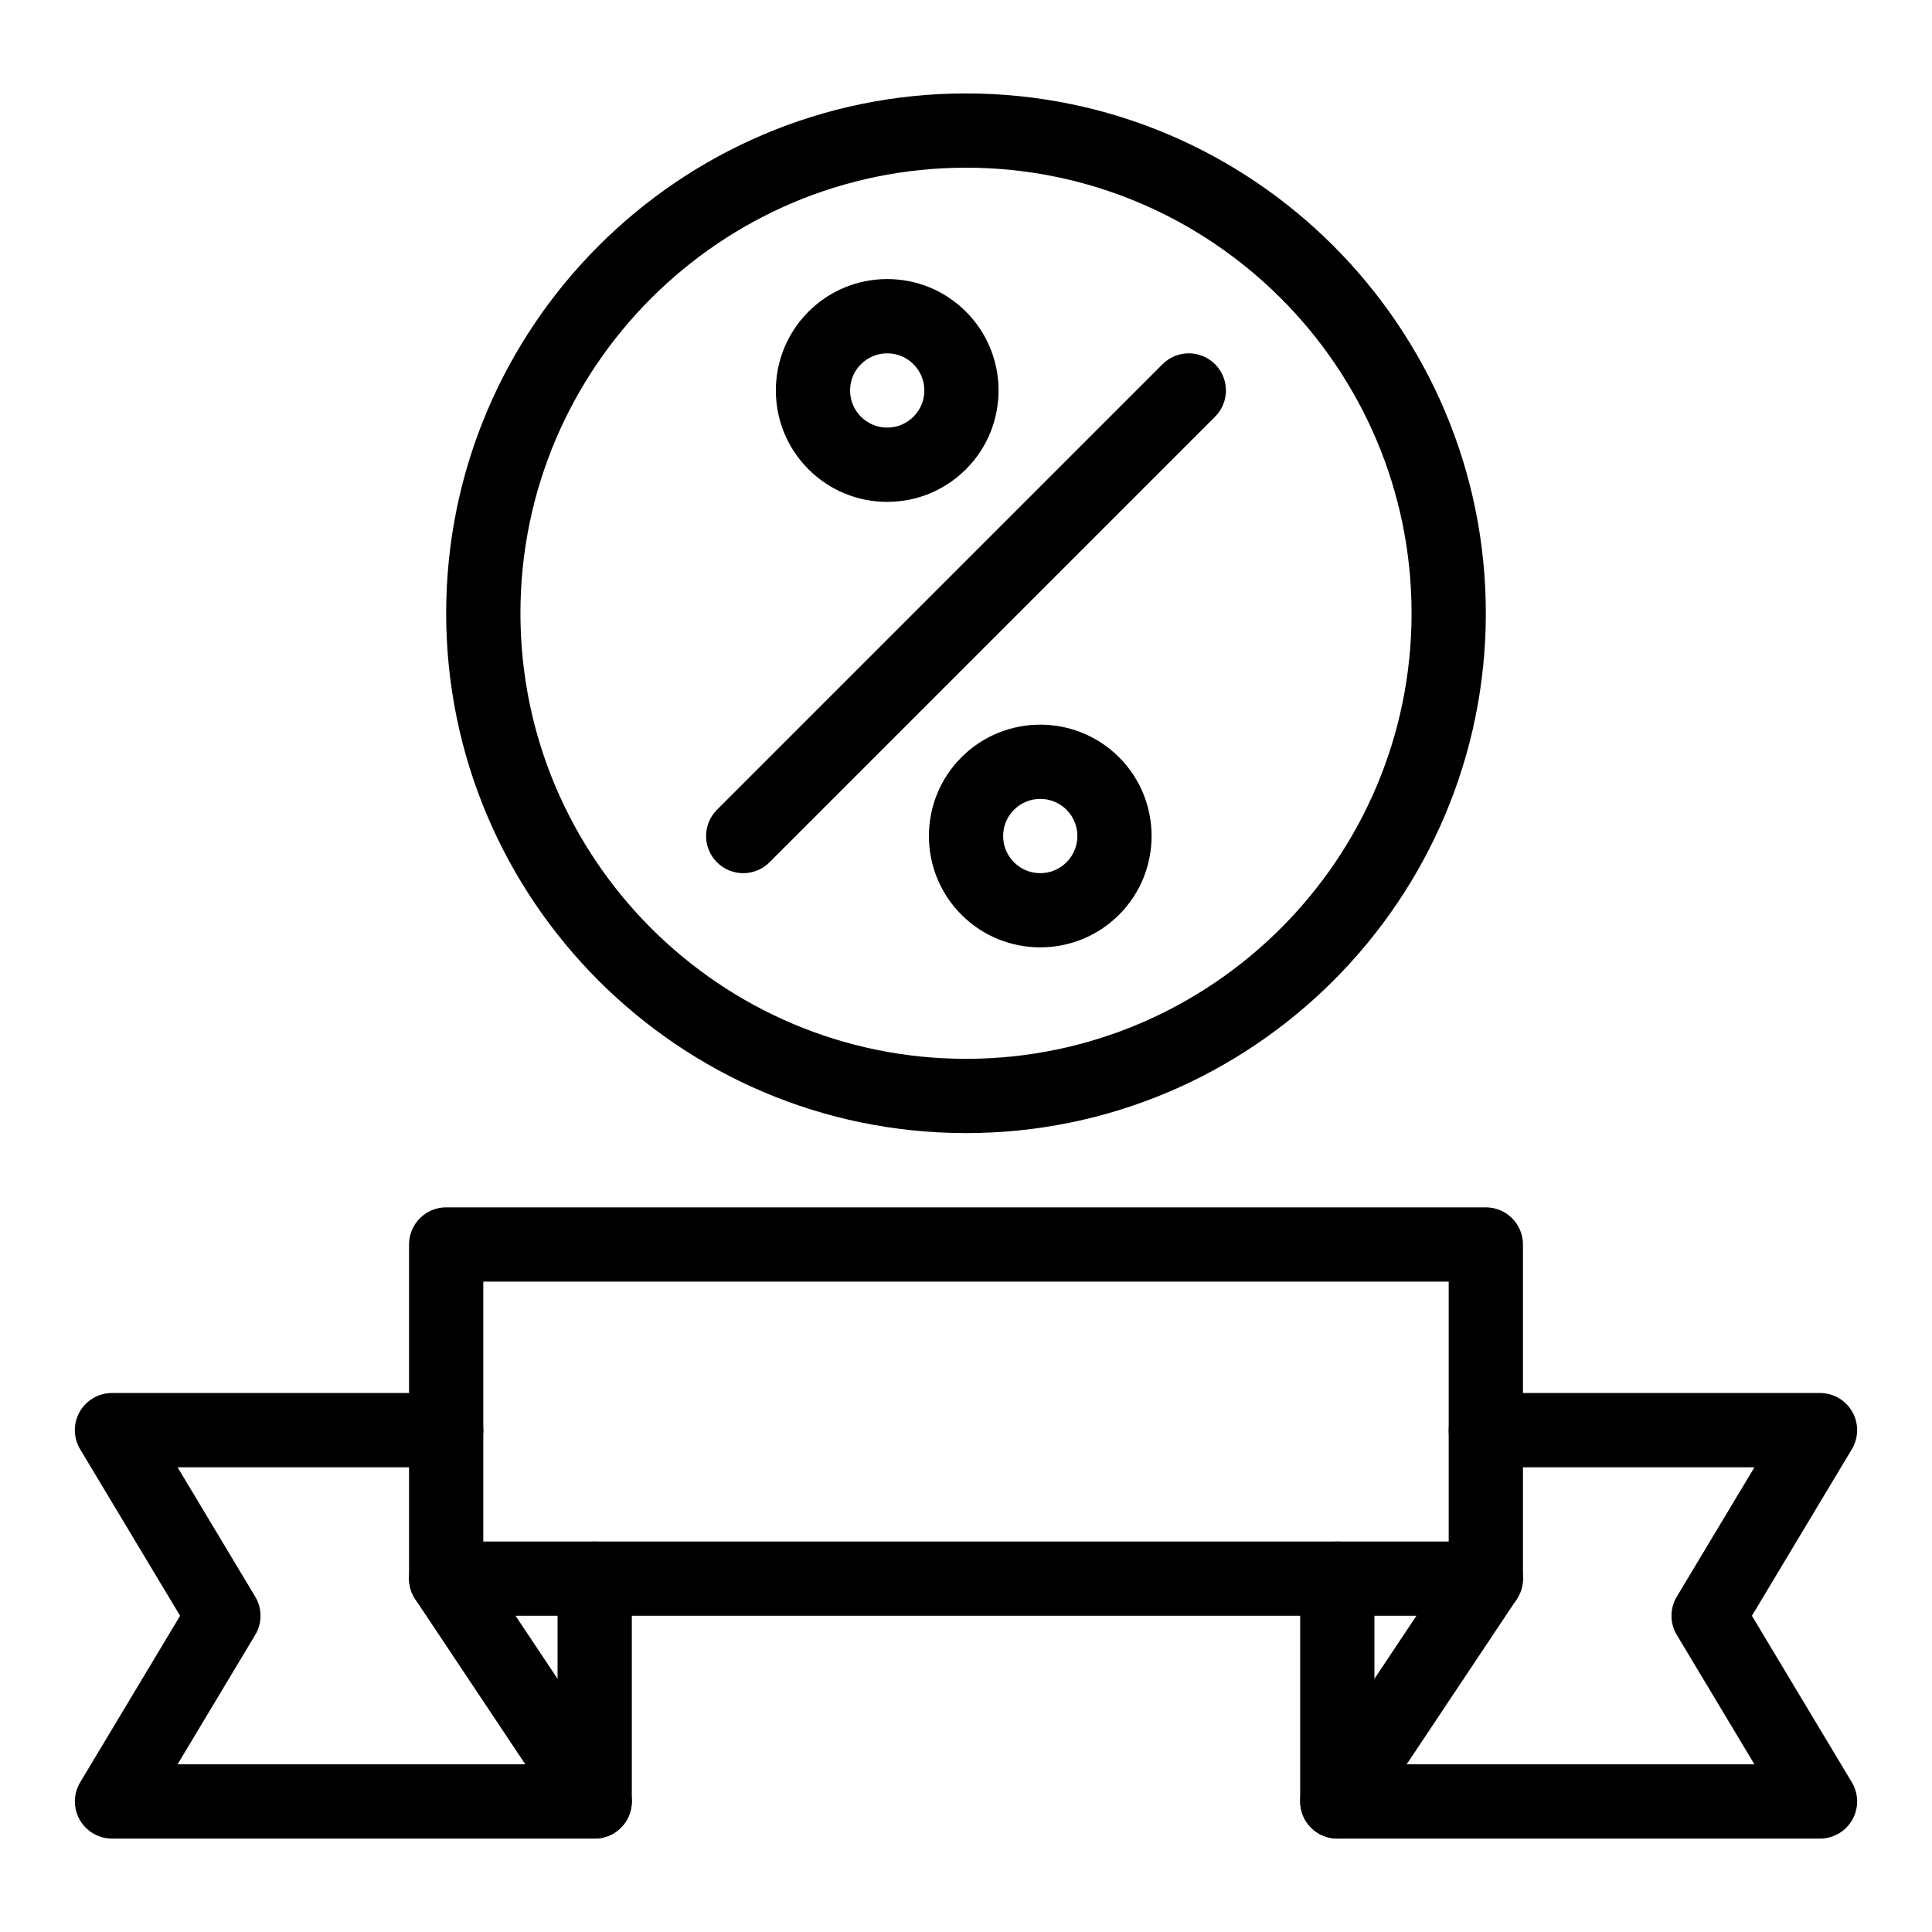<?xml version="1.0" encoding="UTF-8"?>
<!-- Uploaded to: SVG Repo, www.svgrepo.com, Generator: SVG Repo Mixer Tools -->
<svg fill="#000000" width="800px" height="800px" version="1.1" viewBox="144 144 512 512" xmlns="http://www.w3.org/2000/svg">
 <g>
  <path d="m537.76 572.2h-275.52c-5.434 0-9.84-4.406-9.84-9.84v-88.559c0-5.434 4.406-9.84 9.84-9.84h275.52c5.434 0 9.84 4.406 9.84 9.84v88.559c0 5.434-4.402 9.84-9.84 9.84zm-265.68-19.68h255.84v-68.879h-255.84z"/>
  <path d="m626.32 631.24h-127.92c-5.434 0-9.84-4.406-9.84-9.84v-59.039c0-5.434 4.406-9.84 9.84-9.84 5.434 0 9.84 4.406 9.84 9.84v49.199h100.7l-20.578-34.297c-1.867-3.117-1.867-7.008 0-10.125l20.582-34.297h-71.184c-5.434 0-9.84-4.406-9.84-9.84s4.406-9.84 9.84-9.84h88.559c3.547 0 6.816 1.906 8.562 4.992 1.746 3.086 1.699 6.871-0.125 9.91l-26.48 44.137 26.484 44.137c1.824 3.039 1.871 6.824 0.125 9.91-1.746 3.086-5.019 4.992-8.562 4.992z"/>
  <path d="m498.39 631.24c-1.875 0-3.773-0.535-5.449-1.652-4.523-3.016-5.742-9.125-2.731-13.645l39.359-59.039c3.016-4.523 9.121-5.742 13.645-2.731 4.523 3.016 5.742 9.125 2.731 13.645l-39.359 59.039c-1.895 2.848-5.016 4.383-8.195 4.383z"/>
  <path d="m301.6 631.24h-127.92c-3.547 0-6.816-1.906-8.562-4.992-1.746-3.086-1.699-6.871 0.125-9.91l26.48-44.137-26.484-44.137c-1.824-3.039-1.871-6.824-0.125-9.91 1.75-3.086 5.019-4.992 8.566-4.992h88.559c5.434 0 9.84 4.406 9.84 9.84s-4.406 9.84-9.84 9.84h-71.18l20.578 34.297c1.871 3.117 1.871 7.008 0 10.125l-20.578 34.297h100.7v-49.199c0-5.434 4.406-9.84 9.84-9.84s9.84 4.406 9.84 9.84v59.039c0 5.434-4.406 9.84-9.84 9.84z"/>
  <path d="m301.61 631.24c-3.18 0-6.301-1.539-8.195-4.383l-39.359-59.039c-3.016-4.523-1.793-10.633 2.731-13.645 4.523-3.016 10.633-1.793 13.645 2.731l39.359 59.039c3.016 4.523 1.793 10.633-2.731 13.645-1.676 1.117-3.57 1.652-5.449 1.652z"/>
  <path d="m400 444.28c-75.961 0-137.76-61.801-137.76-137.76 0-75.957 61.801-137.76 137.76-137.76s137.76 61.801 137.76 137.76c-0.004 75.961-61.801 137.76-137.76 137.76zm0-255.84c-65.109 0-118.08 52.973-118.08 118.08s52.973 118.08 118.08 118.08 118.08-52.973 118.08-118.08c-0.004-65.109-52.973-118.08-118.08-118.08z"/>
  <path d="m340.96 375.4c-2.519 0-5.039-0.961-6.957-2.883-3.844-3.844-3.844-10.074 0-13.918l118.08-118.08c3.844-3.844 10.07-3.844 13.918 0 3.844 3.844 3.844 10.074 0 13.918l-118.08 118.08c-1.922 1.922-4.441 2.883-6.961 2.883z"/>
  <path d="m379.12 277c-7.887 0-15.297-3.07-20.875-8.645-11.512-11.512-11.512-30.238 0-41.75 5.578-5.578 12.988-8.648 20.875-8.648s15.297 3.07 20.875 8.645c11.512 11.512 11.512 30.238 0 41.746-5.578 5.578-12.992 8.652-20.875 8.652zm0-39.363c-2.629 0-5.098 1.023-6.957 2.883s-2.883 4.328-2.883 6.957c0 2.629 1.023 5.098 2.883 6.957s4.328 2.883 6.957 2.883 5.098-1.023 6.957-2.883 2.883-4.328 2.883-6.957c0-2.629-1.023-5.098-2.883-6.957s-4.328-2.883-6.957-2.883z"/>
  <path d="m419.68 395.06c-7.559 0-15.121-2.879-20.875-8.633-11.512-11.512-11.512-30.238 0-41.75 11.512-11.512 30.238-11.508 41.75 0 11.508 11.512 11.508 30.238 0 41.746-5.758 5.762-13.316 8.637-20.875 8.637zm0-39.344c-2.629 0-5.098 1.023-6.957 2.883-1.859 1.859-2.883 4.328-2.883 6.957s1.023 5.098 2.883 6.957 4.328 2.883 6.957 2.883c2.629 0 5.102-1.023 6.957-2.883 3.836-3.836 3.836-10.082 0-13.918-1.859-1.855-4.328-2.879-6.957-2.879z"/>
 </g>
</svg>